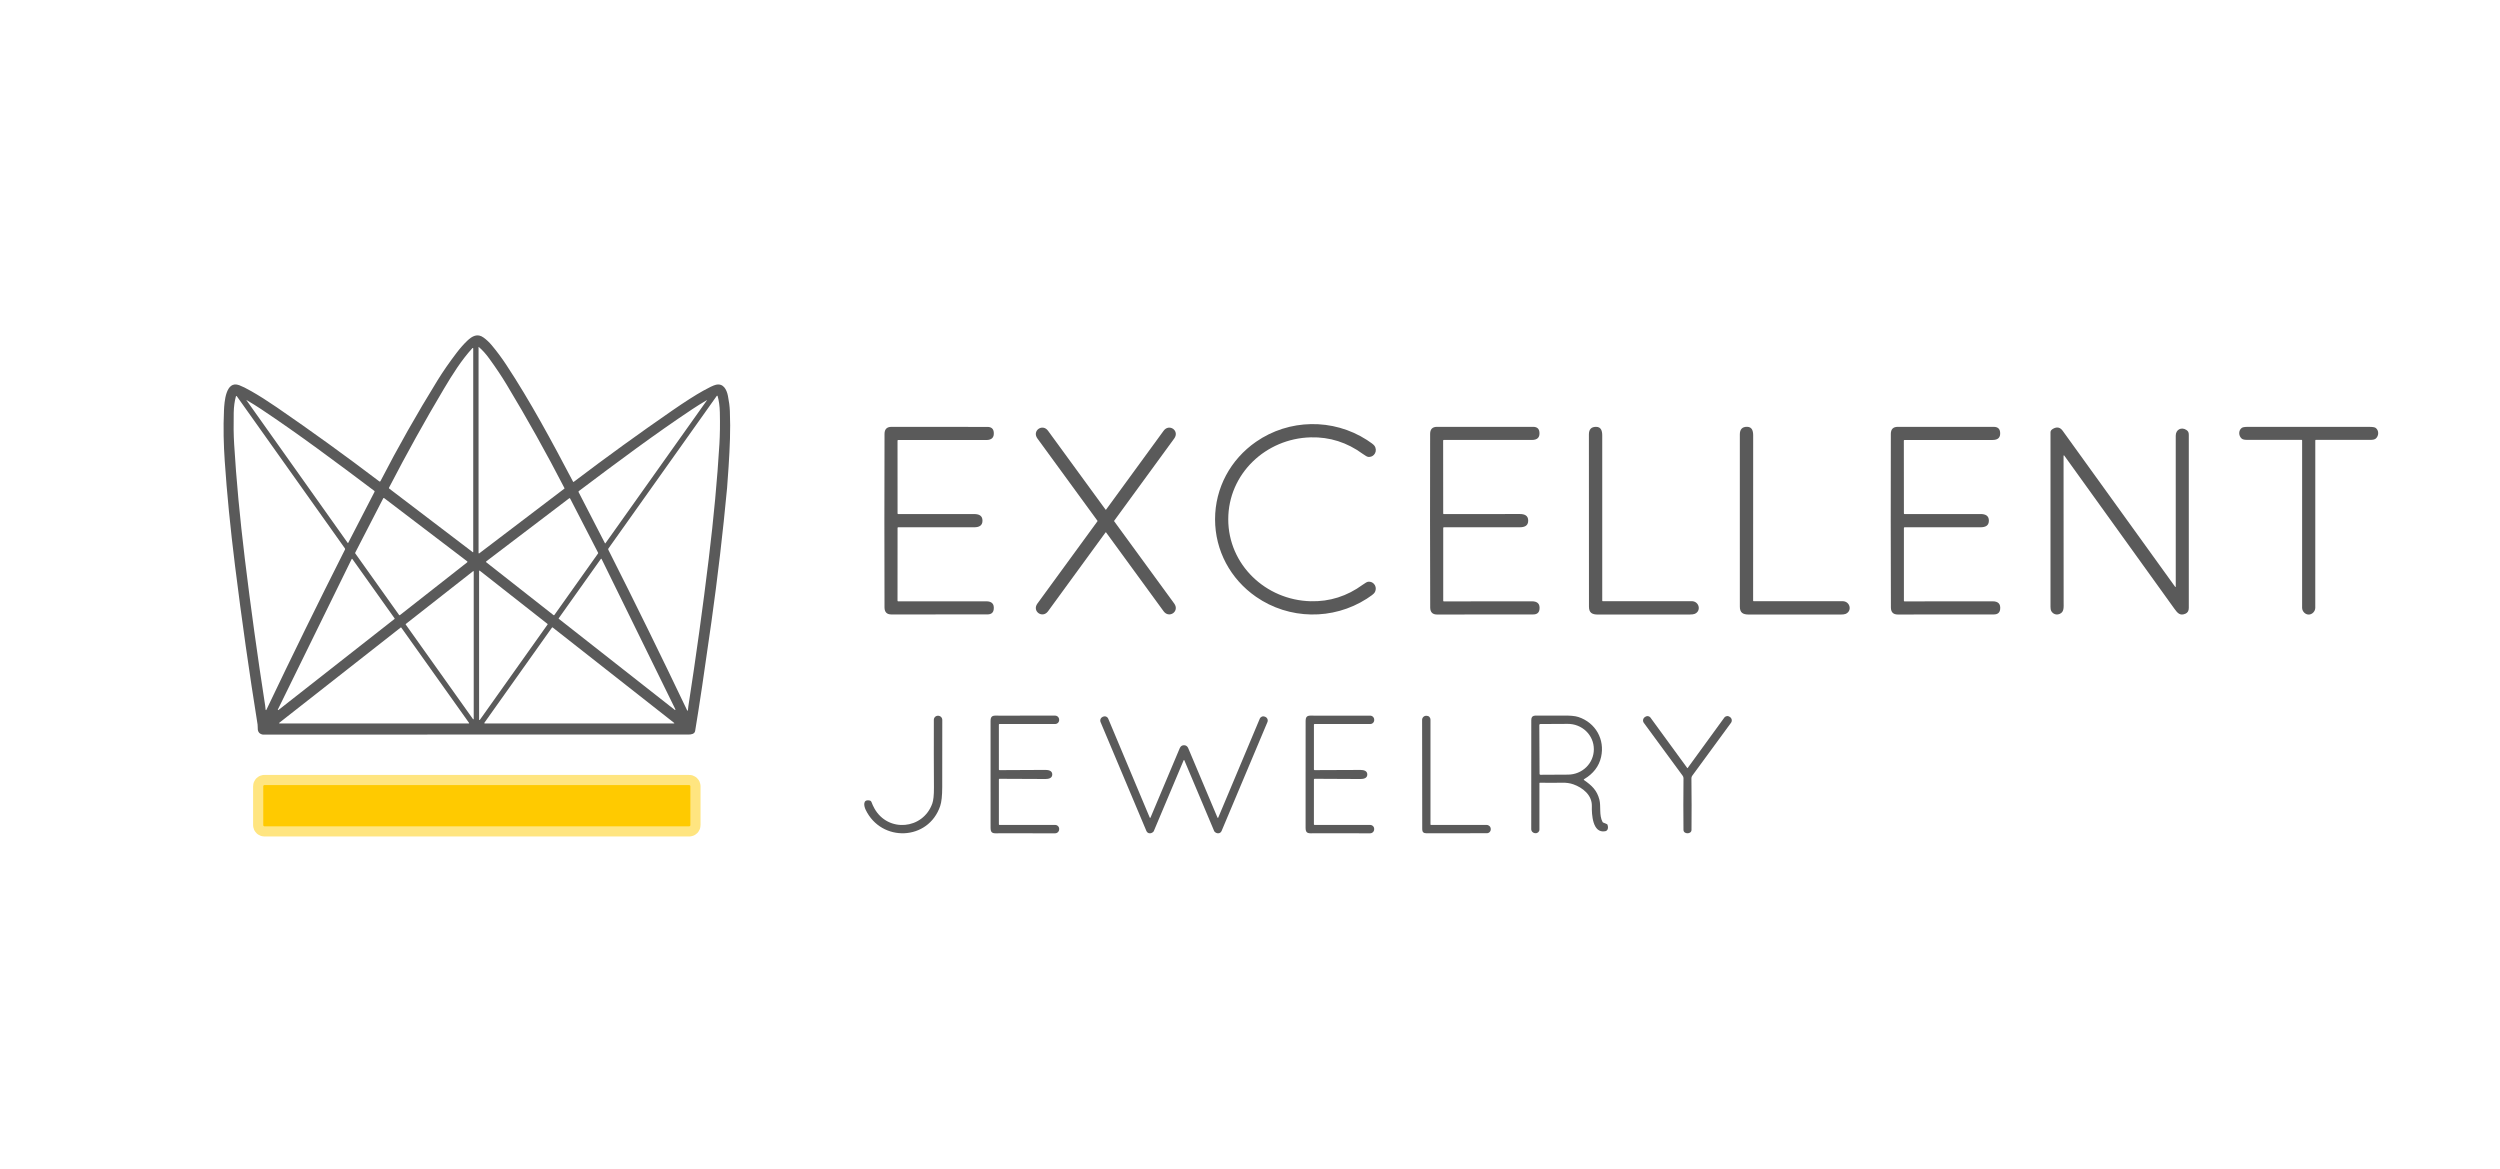 <svg width="246" height="115" viewBox="0 0 246 115" fill="none" xmlns="http://www.w3.org/2000/svg">
<path d="M67.933 77.37C67.933 77.338 67.921 77.308 67.899 77.286C67.876 77.264 67.846 77.251 67.815 77.251H26.024C25.992 77.251 25.962 77.264 25.94 77.286C25.918 77.308 25.905 77.338 25.905 77.37V81.191C25.905 81.222 25.918 81.252 25.94 81.275C25.962 81.297 25.992 81.31 26.024 81.31H67.815C67.846 81.31 67.876 81.297 67.899 81.275C67.921 81.252 67.933 81.222 67.933 81.191V77.37Z" stroke="#FFE580" stroke-width="2"/>
<path d="M56.389 47.397C56.392 47.403 56.397 47.408 56.402 47.412C56.407 47.416 56.413 47.419 56.42 47.421C56.426 47.422 56.433 47.422 56.44 47.421C56.446 47.42 56.453 47.417 56.458 47.413C59.643 44.998 62.872 42.66 66.146 40.399C67.406 39.529 68.427 38.877 69.209 38.442C69.783 38.122 70.183 37.932 70.409 37.871C71.169 37.667 71.5 38.323 71.627 38.947C71.736 39.48 71.8 39.982 71.819 40.454C71.895 42.35 71.813 44.02 71.694 45.923C71.635 46.888 71.585 47.588 71.544 48.025C71.132 52.428 70.617 56.83 69.999 61.229C69.324 66.031 68.792 69.594 68.403 71.919C68.352 72.225 68.025 72.28 67.734 72.28C53.775 72.28 39.816 72.281 25.858 72.282C25.85 72.282 25.843 72.281 25.835 72.28C25.426 72.192 25.342 71.905 25.359 71.534C25.363 71.453 25.359 71.372 25.346 71.292C24.53 66.21 23.79 60.999 23.125 55.659C22.663 51.938 22.326 48.511 22.115 45.377C22.006 43.777 21.96 42.105 22.041 40.363C22.077 39.608 22.199 37.4 23.535 37.901C23.833 38.012 24.23 38.209 24.726 38.492C25.494 38.93 26.325 39.456 27.219 40.069C30.584 42.378 33.951 44.81 37.32 47.367C37.33 47.374 37.341 47.379 37.352 47.382C37.364 47.384 37.376 47.384 37.387 47.381C37.399 47.379 37.41 47.373 37.419 47.366C37.428 47.359 37.436 47.35 37.441 47.339C39.142 44.038 41.012 40.736 43.049 37.433C43.577 36.577 44.199 35.678 44.914 34.738C45.279 34.259 45.638 33.853 45.99 33.519C46.456 33.077 46.98 32.774 47.585 33.217C47.877 33.431 48.14 33.678 48.374 33.957C48.884 34.566 49.359 35.203 49.798 35.868C52.197 39.504 54.305 43.434 56.389 47.397ZM47.159 54.449L55.533 48.082C55.54 48.076 55.545 48.068 55.547 48.059C55.549 48.05 55.548 48.04 55.544 48.032C53.771 44.592 51.876 41.2 49.86 37.855C49.374 37.048 48.802 36.192 48.145 35.286C47.809 34.822 47.465 34.441 47.114 34.142C47.112 34.141 47.109 34.14 47.106 34.139C47.104 34.139 47.101 34.14 47.099 34.141C47.096 34.142 47.094 34.144 47.093 34.146C47.092 34.148 47.091 34.151 47.09 34.153V54.415C47.09 54.423 47.093 54.43 47.097 54.437C47.101 54.444 47.107 54.449 47.114 54.453C47.121 54.456 47.129 54.458 47.137 54.457C47.145 54.457 47.153 54.454 47.159 54.449ZM46.487 34.254C45.405 35.437 44.535 36.822 43.673 38.272C41.826 41.375 40.028 44.613 38.279 47.986C38.271 48 38.268 48.017 38.272 48.034C38.276 48.05 38.285 48.065 38.298 48.075L46.518 54.333C46.522 54.336 46.527 54.338 46.533 54.339C46.538 54.339 46.544 54.338 46.548 54.336C46.553 54.333 46.558 54.329 46.561 54.324C46.564 54.319 46.565 54.314 46.565 54.308V34.284C46.565 34.275 46.562 34.266 46.557 34.259C46.552 34.251 46.545 34.246 46.537 34.242C46.528 34.239 46.519 34.238 46.51 34.24C46.501 34.242 46.493 34.247 46.487 34.254ZM67.692 69.892C67.696 69.787 67.709 69.663 67.731 69.52C68.497 64.568 69.167 59.723 69.741 54.985C70.234 50.915 70.583 47.152 70.79 43.696C70.844 42.791 70.859 41.751 70.833 40.576C70.82 39.975 70.747 39.441 70.615 38.975C70.612 38.966 70.608 38.958 70.601 38.952C70.594 38.946 70.585 38.942 70.576 38.94C70.567 38.938 70.558 38.939 70.549 38.943C70.541 38.946 70.533 38.952 70.528 38.959L59.868 53.973C59.855 53.99 59.848 54.011 59.846 54.033C59.844 54.054 59.848 54.075 59.858 54.094C62.487 59.296 65.074 64.568 67.619 69.908C67.623 69.915 67.629 69.921 67.637 69.925C67.644 69.928 67.653 69.929 67.661 69.927C67.67 69.926 67.677 69.921 67.683 69.915C67.688 69.908 67.692 69.9 67.692 69.892ZM26.136 69.834C26.137 69.843 26.14 69.852 26.146 69.859C26.151 69.865 26.159 69.87 26.168 69.872C26.176 69.874 26.185 69.873 26.193 69.869C26.2 69.865 26.206 69.858 26.21 69.85C28.746 64.524 31.325 59.267 33.946 54.078C33.956 54.059 33.96 54.038 33.958 54.017C33.956 53.995 33.949 53.975 33.936 53.957L23.302 38.988C23.296 38.98 23.289 38.974 23.28 38.971C23.272 38.967 23.262 38.967 23.253 38.968C23.244 38.97 23.236 38.974 23.229 38.98C23.222 38.986 23.217 38.995 23.215 39.004C23.084 39.468 23.011 40 22.998 40.599C22.972 41.771 22.986 42.808 23.041 43.711C23.248 47.158 23.598 50.911 24.09 54.969C24.663 59.694 25.332 64.526 26.097 69.464C26.119 69.606 26.132 69.73 26.136 69.834ZM24.258 39.363C24.256 39.362 24.254 39.362 24.252 39.363C24.25 39.363 24.249 39.364 24.247 39.365C24.246 39.367 24.245 39.368 24.245 39.37C24.245 39.372 24.246 39.374 24.247 39.376L34.212 53.418C34.215 53.423 34.219 53.426 34.224 53.429C34.229 53.431 34.234 53.432 34.239 53.431C34.245 53.431 34.25 53.429 34.255 53.426C34.259 53.423 34.263 53.419 34.265 53.415L36.854 48.397C36.862 48.381 36.864 48.362 36.86 48.345C36.856 48.328 36.846 48.312 36.832 48.301C33.123 45.51 29.373 42.706 25.686 40.253C25.263 39.972 24.787 39.675 24.258 39.363ZM69.555 39.372C69.025 39.684 68.548 39.981 68.124 40.263C64.428 42.72 60.669 45.529 56.954 48.325C56.939 48.336 56.929 48.351 56.925 48.369C56.921 48.387 56.923 48.405 56.932 48.421L59.524 53.449C59.526 53.454 59.53 53.458 59.535 53.461C59.539 53.464 59.544 53.465 59.55 53.466C59.555 53.466 59.561 53.465 59.566 53.463C59.57 53.461 59.575 53.457 59.578 53.453L69.566 39.384C69.567 39.383 69.567 39.381 69.567 39.379C69.567 39.377 69.566 39.375 69.565 39.374C69.564 39.373 69.562 39.371 69.56 39.371C69.558 39.371 69.557 39.371 69.555 39.372ZM45.969 55.336C45.977 55.33 45.983 55.322 45.988 55.313C45.992 55.304 45.994 55.294 45.994 55.284C45.994 55.274 45.992 55.264 45.987 55.255C45.983 55.246 45.976 55.238 45.968 55.232L37.806 49.017C37.798 49.012 37.79 49.008 37.78 49.006C37.771 49.004 37.761 49.004 37.752 49.006C37.743 49.008 37.734 49.012 37.726 49.018C37.719 49.024 37.713 49.031 37.708 49.039L34.953 54.384C34.948 54.395 34.945 54.407 34.946 54.419C34.947 54.431 34.951 54.443 34.958 54.453L39.265 60.508C39.27 60.516 39.277 60.522 39.285 60.527C39.292 60.532 39.301 60.535 39.31 60.536C39.319 60.537 39.328 60.536 39.337 60.534C39.345 60.532 39.353 60.528 39.36 60.522L45.969 55.336ZM54.463 60.524C54.47 60.529 54.477 60.533 54.486 60.535C54.494 60.538 54.502 60.538 54.511 60.537C54.519 60.535 54.527 60.532 54.534 60.528C54.541 60.524 54.548 60.518 54.553 60.511L58.849 54.458C58.856 54.448 58.86 54.437 58.861 54.426C58.862 54.414 58.86 54.403 58.854 54.393L56.101 49.054C56.096 49.046 56.091 49.039 56.083 49.033C56.076 49.028 56.068 49.024 56.059 49.022C56.05 49.02 56.041 49.02 56.032 49.022C56.023 49.024 56.015 49.028 56.008 49.033L47.854 55.233C47.846 55.239 47.84 55.247 47.836 55.255C47.831 55.264 47.829 55.273 47.829 55.283C47.829 55.292 47.831 55.302 47.835 55.31C47.839 55.319 47.845 55.327 47.853 55.333L54.463 60.524ZM66.396 69.853C66.403 69.858 66.413 69.861 66.422 69.861C66.431 69.861 66.44 69.858 66.447 69.852C66.455 69.846 66.46 69.838 66.462 69.828C66.464 69.819 66.463 69.81 66.459 69.801L59.196 55.002C59.193 54.996 59.188 54.99 59.182 54.986C59.176 54.983 59.169 54.98 59.162 54.98C59.155 54.979 59.148 54.981 59.141 54.984C59.135 54.987 59.129 54.991 59.125 54.997L54.98 60.835C54.974 60.844 54.971 60.854 54.972 60.865C54.974 60.875 54.979 60.885 54.987 60.892L66.396 69.853ZM27.342 69.815C27.338 69.823 27.337 69.832 27.338 69.841C27.34 69.849 27.345 69.857 27.352 69.863C27.358 69.869 27.367 69.872 27.376 69.872C27.385 69.872 27.393 69.869 27.401 69.864L38.822 60.904C38.83 60.897 38.835 60.888 38.836 60.878C38.838 60.868 38.835 60.858 38.829 60.85L34.672 55.006C34.668 55 34.663 54.996 34.656 54.993C34.65 54.99 34.643 54.989 34.637 54.989C34.63 54.989 34.623 54.992 34.618 54.996C34.612 54.999 34.607 55.005 34.604 55.011L27.342 69.815ZM53.883 61.447C53.889 61.439 53.891 61.428 53.89 61.418C53.888 61.408 53.883 61.398 53.874 61.392L47.209 56.156C47.203 56.152 47.196 56.149 47.189 56.148C47.181 56.147 47.174 56.149 47.167 56.152C47.16 56.155 47.154 56.16 47.151 56.167C47.147 56.173 47.144 56.181 47.144 56.188V70.811C47.144 70.82 47.147 70.828 47.152 70.835C47.157 70.842 47.164 70.847 47.172 70.85C47.181 70.852 47.19 70.852 47.198 70.849C47.206 70.847 47.213 70.841 47.218 70.834L53.883 61.447ZM46.543 70.76C46.548 70.766 46.555 70.771 46.563 70.774C46.571 70.777 46.579 70.777 46.587 70.774C46.595 70.772 46.602 70.767 46.606 70.76C46.611 70.754 46.614 70.746 46.614 70.738V56.237C46.614 56.23 46.612 56.222 46.608 56.216C46.604 56.21 46.599 56.205 46.592 56.202C46.586 56.199 46.578 56.197 46.571 56.198C46.563 56.199 46.556 56.202 46.551 56.206L39.931 61.399C39.923 61.406 39.917 61.415 39.916 61.425C39.915 61.435 39.917 61.445 39.923 61.453L46.543 70.76ZM27.481 71.123C27.475 71.128 27.471 71.135 27.469 71.142C27.467 71.15 27.467 71.158 27.47 71.165C27.472 71.172 27.477 71.179 27.483 71.183C27.489 71.188 27.497 71.19 27.505 71.191H46.122C46.129 71.19 46.136 71.189 46.142 71.185C46.148 71.181 46.153 71.176 46.156 71.17C46.159 71.164 46.16 71.157 46.16 71.15C46.159 71.143 46.157 71.136 46.153 71.13L39.485 61.755C39.482 61.751 39.478 61.748 39.474 61.745C39.469 61.742 39.464 61.741 39.459 61.74C39.454 61.739 39.449 61.74 39.444 61.741C39.439 61.742 39.434 61.745 39.43 61.748L27.481 71.123ZM47.706 71.191H66.318C66.324 71.19 66.331 71.188 66.336 71.184C66.341 71.181 66.345 71.175 66.347 71.169C66.349 71.163 66.349 71.156 66.348 71.15C66.346 71.144 66.342 71.138 66.337 71.134L54.389 61.747C54.383 61.742 54.376 61.739 54.369 61.737C54.361 61.736 54.354 61.735 54.347 61.736C54.339 61.738 54.332 61.74 54.326 61.744C54.32 61.748 54.314 61.753 54.31 61.759L47.667 71.115C47.662 71.122 47.659 71.131 47.659 71.139C47.658 71.148 47.66 71.157 47.664 71.165C47.668 71.173 47.674 71.179 47.681 71.184C47.689 71.188 47.697 71.191 47.706 71.191Z" fill="#5A5A5A"/>
<path d="M120.86 51.097C120.859 55.568 124.553 59.051 128.972 59.162C130.84 59.209 132.547 58.667 134.094 57.536C134.351 57.347 134.533 57.249 134.641 57.242C135.247 57.197 135.581 57.855 135.242 58.337C135.161 58.452 134.913 58.643 134.498 58.91C131.155 61.056 126.831 60.974 123.592 58.723C121.073 56.975 119.562 54.174 119.562 51.096C119.563 48.017 121.077 45.218 123.595 43.471C126.838 41.222 131.162 41.143 134.503 43.291C134.917 43.558 135.165 43.748 135.246 43.864C135.585 44.346 135.251 45.004 134.645 44.959C134.537 44.952 134.355 44.853 134.098 44.664C132.551 43.532 130.845 42.989 128.977 43.035C124.557 43.144 120.861 46.625 120.86 51.097Z" fill="#5A5A5A"/>
<path d="M87.023 51.233C87.024 46.197 87.029 43.347 87.037 42.684C87.043 42.232 87.268 42.005 87.71 42.003C90.049 42.002 93.199 42.003 97.16 42.008C97.539 42.008 97.748 42.18 97.785 42.523C97.841 43.041 97.593 43.299 97.04 43.299C95.162 43.298 92.274 43.297 88.375 43.296C88.359 43.296 88.345 43.302 88.334 43.312C88.323 43.323 88.317 43.338 88.317 43.353L88.32 50.523C88.32 50.539 88.327 50.555 88.338 50.566C88.35 50.578 88.366 50.584 88.382 50.584C91.563 50.586 94.052 50.586 95.849 50.583C96.314 50.583 96.677 50.723 96.677 51.234C96.677 51.743 96.314 51.885 95.849 51.884C94.052 51.881 91.563 51.88 88.382 51.881C88.365 51.881 88.35 51.888 88.338 51.9C88.326 51.911 88.32 51.927 88.32 51.944L88.316 59.113C88.316 59.128 88.322 59.143 88.333 59.154C88.344 59.165 88.358 59.171 88.373 59.171C92.273 59.17 95.161 59.169 97.038 59.168C97.593 59.167 97.841 59.426 97.784 59.944C97.746 60.288 97.538 60.459 97.158 60.458C93.198 60.463 90.049 60.464 87.71 60.462C87.267 60.461 87.042 60.235 87.036 59.783C87.028 59.119 87.023 56.269 87.023 51.233Z" fill="#5A5A5A"/>
<path d="M157.66 59.106C157.66 59.12 157.665 59.134 157.675 59.144C157.686 59.154 157.699 59.16 157.714 59.16C160.782 59.164 163.698 59.163 166.461 59.156C167.2 59.154 167.435 60.118 166.763 60.403C166.658 60.447 166.494 60.469 166.27 60.469C163.302 60.463 160.294 60.464 157.246 60.472C156.643 60.473 156.353 60.289 156.354 59.686C156.357 52.46 156.355 46.816 156.348 42.752C156.347 42.247 156.584 41.997 157.06 42.001C157.554 42.006 157.66 42.406 157.66 42.853C157.657 49.364 157.657 54.782 157.66 59.106Z" fill="#5A5A5A"/>
<path d="M172.507 59.105C172.507 59.119 172.513 59.133 172.523 59.143C172.533 59.153 172.547 59.158 172.561 59.158C175.631 59.164 178.547 59.164 181.309 59.158C182.049 59.156 182.284 60.12 181.612 60.406C181.507 60.45 181.343 60.472 181.119 60.472C178.15 60.464 175.142 60.464 172.094 60.471C171.49 60.472 171.2 60.288 171.201 59.685C171.207 52.458 171.207 46.813 171.2 42.749C171.199 42.243 171.437 41.993 171.912 41.998C172.407 42.003 172.512 42.404 172.512 42.85C172.508 49.362 172.506 54.78 172.507 59.105Z" fill="#5A5A5A"/>
<path d="M186.048 51.235C186.047 46.197 186.05 43.347 186.058 42.682C186.064 42.23 186.288 42.004 186.731 42.002C189.071 42 192.222 42 196.184 42.003C196.564 42.003 196.772 42.175 196.81 42.519C196.867 43.036 196.619 43.294 196.065 43.294C194.186 43.294 191.297 43.294 187.396 43.294C187.381 43.294 187.366 43.3 187.355 43.311C187.344 43.322 187.338 43.337 187.338 43.352L187.344 50.524C187.344 50.541 187.351 50.556 187.363 50.568C187.374 50.58 187.39 50.586 187.407 50.586C190.589 50.587 193.079 50.586 194.876 50.581C195.341 50.58 195.706 50.722 195.706 51.233C195.706 51.742 195.342 51.884 194.877 51.884C193.08 51.881 190.59 51.881 187.407 51.884C187.39 51.884 187.374 51.89 187.363 51.902C187.351 51.914 187.344 51.93 187.344 51.946V59.118C187.344 59.133 187.35 59.148 187.361 59.159C187.372 59.17 187.387 59.176 187.402 59.176C191.303 59.173 194.192 59.171 196.071 59.169C196.624 59.169 196.872 59.427 196.816 59.945C196.778 60.289 196.57 60.461 196.191 60.461C192.228 60.466 189.078 60.469 186.739 60.468C186.295 60.467 186.071 60.241 186.064 59.789C186.055 59.125 186.05 56.273 186.048 51.235Z" fill="#5A5A5A"/>
<path d="M227.178 42.002C231.046 42.002 233.058 42.003 233.214 42.006C233.5 42.009 233.687 42.044 233.773 42.111C234.101 42.364 234.088 42.886 233.776 43.156C233.668 43.248 233.479 43.291 233.209 43.283C233.067 43.279 231.292 43.278 227.884 43.28C227.868 43.28 227.853 43.286 227.842 43.297C227.831 43.308 227.825 43.323 227.825 43.339C227.828 48.673 227.828 54.161 227.823 59.803C227.823 60.156 227.52 60.473 227.175 60.473C226.83 60.473 226.528 60.156 226.528 59.803C226.525 54.161 226.525 48.673 226.529 43.339C226.529 43.323 226.523 43.308 226.512 43.297C226.501 43.286 226.486 43.28 226.47 43.28C223.062 43.277 221.287 43.278 221.145 43.282C220.875 43.29 220.686 43.247 220.579 43.155C220.266 42.885 220.253 42.363 220.582 42.11C220.669 42.043 220.855 42.007 221.141 42.003C221.297 42.002 223.309 42.001 227.178 42.002Z" fill="#5A5A5A"/>
<path d="M150.375 51.231C150.375 51.74 150.011 51.883 149.546 51.883C147.748 51.88 145.258 51.88 142.075 51.884C142.058 51.884 142.043 51.89 142.031 51.902C142.019 51.914 142.013 51.929 142.013 51.946V59.119C142.013 59.135 142.019 59.149 142.029 59.16C142.04 59.171 142.055 59.177 142.07 59.177C145.972 59.174 148.862 59.171 150.74 59.169C151.294 59.169 151.543 59.427 151.487 59.945C151.449 60.289 151.241 60.461 150.861 60.461C146.898 60.467 143.747 60.47 141.407 60.469C140.964 60.468 140.739 60.242 140.732 59.79C140.723 59.126 140.718 56.274 140.715 51.235C140.714 46.196 140.717 43.345 140.725 42.681C140.731 42.228 140.955 42.002 141.398 42.001C143.738 41.998 146.89 41.998 150.853 42.001C151.232 42 151.441 42.171 151.478 42.515C151.535 43.033 151.287 43.292 150.733 43.292C148.855 43.292 145.965 43.292 142.063 43.292C142.047 43.292 142.033 43.298 142.022 43.309C142.011 43.32 142.005 43.334 142.005 43.349L142.011 50.523C142.011 50.531 142.013 50.539 142.016 50.547C142.019 50.554 142.024 50.562 142.03 50.567C142.036 50.573 142.043 50.578 142.051 50.581C142.058 50.584 142.067 50.585 142.075 50.585C145.258 50.586 147.748 50.584 149.546 50.58C150.011 50.579 150.375 50.721 150.375 51.231Z" fill="#5A5A5A"/>
<path d="M214.036 57.745C214.04 57.75 214.046 57.754 214.052 57.756C214.058 57.758 214.065 57.758 214.072 57.756C214.078 57.754 214.084 57.75 214.087 57.745C214.091 57.74 214.094 57.733 214.094 57.727C214.095 49.08 214.095 44.128 214.093 42.87C214.091 42.269 214.652 41.987 215.135 42.304C215.324 42.428 215.378 42.555 215.378 42.801C215.371 51.41 215.371 57.083 215.378 59.821C215.378 60.107 215.267 60.297 215.042 60.392C214.517 60.614 214.275 60.338 213.963 59.904C209.795 54.11 206.181 49.084 203.122 44.827C203.117 44.82 203.111 44.815 203.103 44.812C203.095 44.81 203.087 44.81 203.08 44.812C203.072 44.815 203.065 44.819 203.061 44.826C203.056 44.833 203.054 44.841 203.054 44.849C203.066 48.89 203.068 53.677 203.062 59.21C203.062 59.758 203.122 60.195 202.699 60.396C202.364 60.555 202.014 60.434 201.837 60.115C201.791 60.033 201.768 59.894 201.768 59.698C201.767 55.954 201.768 50.232 201.769 42.533C201.769 42.397 201.857 42.281 202.034 42.184C202.409 41.978 202.719 42.045 202.965 42.385C207.067 48.075 210.757 53.194 214.036 57.745Z" fill="#5A5A5A"/>
<path d="M108.813 50.157C108.816 50.157 108.819 50.156 108.821 50.156C108.825 50.155 108.829 50.154 108.832 50.152C108.835 50.151 108.837 50.149 108.838 50.147C110.524 47.838 112.411 45.252 114.499 42.388C115.042 41.642 116.102 42.383 115.542 43.15C113.764 45.582 111.795 48.28 109.635 51.244C109.634 51.245 109.633 51.247 109.633 51.25C109.632 51.252 109.632 51.256 109.631 51.26C109.631 51.262 109.631 51.265 109.631 51.268C109.631 51.27 109.631 51.273 109.631 51.277C109.632 51.28 109.632 51.284 109.633 51.286C109.633 51.289 109.634 51.291 109.635 51.293C111.795 54.256 113.764 56.954 115.542 59.386C116.102 60.154 115.042 60.894 114.499 60.149C112.411 57.285 110.524 54.698 108.838 52.389C108.837 52.387 108.835 52.385 108.832 52.383C108.829 52.382 108.825 52.38 108.821 52.379C108.819 52.379 108.816 52.379 108.813 52.379C108.809 52.379 108.806 52.379 108.803 52.379C108.799 52.38 108.795 52.382 108.793 52.384C108.79 52.385 108.788 52.387 108.787 52.389C107.101 54.698 105.214 57.285 103.127 60.149C102.583 60.894 101.523 60.154 102.084 59.386C103.862 56.954 105.831 54.256 107.99 51.293C107.991 51.291 107.992 51.289 107.993 51.286C107.993 51.284 107.994 51.28 107.994 51.277C107.994 51.273 107.994 51.27 107.994 51.268C107.994 51.265 107.994 51.262 107.994 51.26C107.994 51.256 107.993 51.252 107.993 51.25C107.992 51.247 107.991 51.245 107.99 51.244C105.831 48.28 103.862 45.582 102.084 43.15C101.523 42.383 102.583 41.642 103.127 42.388C105.214 45.252 107.101 47.838 108.787 50.147C108.788 50.149 108.79 50.151 108.793 50.152C108.796 50.153 108.799 50.155 108.803 50.156C108.806 50.156 108.809 50.157 108.813 50.157Z" fill="#5A5A5A"/>
<path d="M85.598 78.775C85.632 78.783 85.664 78.799 85.69 78.822C85.717 78.846 85.737 78.875 85.748 78.908C85.828 79.13 85.928 79.349 86.049 79.563C87.383 81.93 90.814 81.642 91.737 79.069C91.85 78.752 91.904 78.236 91.9 77.522C91.886 75.353 91.883 73.122 91.89 70.828C91.89 70.775 91.9 70.723 91.921 70.674C91.942 70.626 91.972 70.581 92.009 70.544C92.047 70.507 92.092 70.478 92.141 70.458C92.19 70.438 92.243 70.429 92.296 70.429H92.314C92.422 70.431 92.526 70.475 92.602 70.552C92.678 70.629 92.72 70.732 92.721 70.84C92.723 72.054 92.721 74.259 92.715 77.456C92.713 78.302 92.647 78.919 92.516 79.307C91.359 82.745 86.725 82.901 85.181 79.682C85 79.304 84.877 78.613 85.598 78.775Z" fill="#5A5A5A"/>
<path d="M103.543 76.207C103.543 76.577 103.182 76.653 102.877 76.654C102.284 76.657 100.777 76.651 98.357 76.634C98.349 76.634 98.34 76.636 98.332 76.639C98.323 76.643 98.316 76.648 98.31 76.654C98.304 76.66 98.299 76.668 98.295 76.676C98.292 76.684 98.29 76.693 98.29 76.702V81.114C98.29 81.13 98.297 81.146 98.308 81.157C98.32 81.168 98.336 81.175 98.353 81.175L103.832 81.174C103.884 81.174 103.935 81.184 103.982 81.204C104.03 81.224 104.073 81.253 104.11 81.29C104.146 81.327 104.175 81.37 104.194 81.418C104.213 81.466 104.223 81.517 104.222 81.569L104.221 81.595C104.222 81.647 104.212 81.7 104.192 81.749C104.172 81.797 104.143 81.842 104.105 81.879C104.068 81.917 104.024 81.946 103.976 81.967C103.927 81.987 103.875 81.997 103.822 81.997C100.985 81.997 99.145 81.997 98.302 81.996C97.817 81.996 97.472 82.078 97.472 81.483C97.472 80.929 97.471 79.17 97.471 76.207C97.471 73.245 97.471 71.487 97.471 70.932C97.471 70.337 97.815 70.419 98.301 70.419C99.144 70.418 100.984 70.417 103.821 70.417C103.873 70.417 103.926 70.427 103.974 70.448C104.023 70.468 104.067 70.497 104.104 70.535C104.141 70.572 104.17 70.616 104.19 70.665C104.21 70.714 104.22 70.766 104.22 70.818L104.221 70.844C104.222 70.896 104.212 70.947 104.193 70.995C104.174 71.043 104.145 71.087 104.109 71.124C104.073 71.161 104.029 71.19 103.981 71.21C103.934 71.23 103.882 71.241 103.831 71.241H98.351C98.335 71.241 98.319 71.247 98.307 71.259C98.296 71.27 98.289 71.286 98.289 71.302L98.29 75.714C98.29 75.723 98.292 75.732 98.295 75.74C98.299 75.748 98.304 75.755 98.31 75.762C98.316 75.768 98.323 75.773 98.332 75.776C98.34 75.78 98.349 75.781 98.357 75.781C100.777 75.764 102.284 75.757 102.877 75.759C103.182 75.762 103.543 75.838 103.543 76.207Z" fill="#5A5A5A"/>
<path d="M128.47 76.207C128.472 73.245 128.473 71.487 128.473 70.932C128.474 70.337 128.818 70.419 129.304 70.419C130.146 70.419 131.985 70.419 134.822 70.419C134.875 70.419 134.927 70.43 134.976 70.45C135.024 70.47 135.069 70.5 135.106 70.538C135.143 70.575 135.172 70.62 135.192 70.668C135.212 70.717 135.222 70.769 135.221 70.822L135.223 70.848C135.223 70.9 135.214 70.951 135.194 70.999C135.175 71.047 135.146 71.09 135.11 71.127C135.074 71.164 135.03 71.193 134.983 71.213C134.935 71.233 134.884 71.243 134.832 71.243L129.353 71.241C129.336 71.241 129.32 71.247 129.309 71.259C129.297 71.27 129.29 71.286 129.29 71.302V75.713C129.29 75.731 129.297 75.748 129.31 75.76C129.323 75.773 129.34 75.78 129.358 75.78C131.777 75.765 133.283 75.758 133.876 75.762C134.181 75.763 134.542 75.839 134.542 76.21C134.542 76.578 134.181 76.654 133.876 76.655C133.283 76.658 131.777 76.651 129.358 76.633C129.34 76.633 129.323 76.64 129.31 76.653C129.297 76.665 129.29 76.683 129.29 76.7L129.288 81.112C129.288 81.129 129.294 81.144 129.306 81.156C129.318 81.167 129.334 81.174 129.35 81.174L134.828 81.175C134.88 81.175 134.931 81.185 134.979 81.205C135.027 81.225 135.07 81.254 135.106 81.291C135.143 81.328 135.171 81.371 135.191 81.419C135.21 81.467 135.219 81.519 135.219 81.57L135.218 81.596C135.218 81.649 135.208 81.701 135.188 81.749C135.168 81.798 135.139 81.842 135.102 81.88C135.065 81.917 135.02 81.947 134.972 81.967C134.923 81.987 134.871 81.997 134.819 81.997C131.982 81.997 130.142 81.996 129.3 81.995C128.814 81.994 128.47 82.076 128.47 81.481C128.47 80.926 128.47 79.168 128.47 76.207Z" fill="#5A5A5A"/>
<path d="M140.759 81.126C140.759 81.138 140.764 81.15 140.773 81.159C140.782 81.168 140.794 81.172 140.806 81.172L146.285 81.174C146.391 81.174 146.492 81.215 146.568 81.288C146.644 81.362 146.688 81.462 146.69 81.568V81.59C146.693 81.641 146.684 81.693 146.666 81.741C146.648 81.79 146.62 81.834 146.584 81.871C146.548 81.908 146.505 81.938 146.458 81.958C146.41 81.978 146.359 81.989 146.307 81.989C144.269 81.99 142.28 81.991 140.341 81.993C140.079 81.993 139.948 81.865 139.947 81.607C139.939 77.966 139.935 74.376 139.935 70.836C139.935 70.729 139.977 70.626 140.053 70.551C140.128 70.475 140.23 70.433 140.337 70.433H140.385C140.484 70.433 140.58 70.472 140.65 70.543C140.72 70.613 140.759 70.708 140.759 70.807V81.126Z" fill="#5A5A5A"/>
<path d="M155.867 76.757C156.626 77.287 157.143 77.757 157.381 78.688C157.55 79.345 157.334 80.212 157.689 80.877C157.705 80.907 157.73 80.93 157.76 80.942L158.108 81.088C158.125 81.095 158.141 81.106 158.154 81.12C158.167 81.134 158.177 81.151 158.184 81.169C158.263 81.393 158.25 81.742 157.945 81.795C156.7 82.018 156.618 80.121 156.638 79.318C156.664 78.234 155.737 77.503 154.816 77.177C154.49 77.061 154.115 77.008 153.691 77.019C153.063 77.033 152.343 77.034 151.533 77.02C151.526 77.02 151.519 77.021 151.513 77.023C151.507 77.026 151.501 77.03 151.496 77.034C151.491 77.039 151.487 77.045 151.484 77.051C151.482 77.058 151.48 77.064 151.48 77.071V81.626C151.481 81.676 151.471 81.724 151.451 81.769C151.432 81.814 151.403 81.855 151.368 81.889C151.332 81.922 151.29 81.948 151.244 81.965C151.198 81.982 151.149 81.989 151.1 81.986L151.064 81.984C151.012 81.983 150.961 81.972 150.913 81.951C150.865 81.93 150.822 81.9 150.785 81.863C150.749 81.826 150.72 81.781 150.701 81.733C150.682 81.684 150.673 81.632 150.674 81.58C150.68 81.283 150.681 77.711 150.678 70.865C150.678 70.328 151.055 70.418 151.516 70.417C152.949 70.415 153.672 70.413 153.685 70.413C154.443 70.396 154.987 70.443 155.319 70.554C157.012 71.121 157.935 72.762 157.546 74.491C157.34 75.407 156.782 76.134 155.871 76.674C155.863 76.678 155.857 76.684 155.853 76.691C155.849 76.698 155.846 76.706 155.846 76.715C155.846 76.723 155.847 76.731 155.851 76.739C155.855 76.746 155.86 76.752 155.867 76.757ZM151.468 71.337L151.493 76.145C151.493 76.157 151.495 76.169 151.5 76.181C151.505 76.192 151.512 76.202 151.52 76.211C151.529 76.22 151.54 76.226 151.551 76.231C151.562 76.236 151.575 76.238 151.587 76.238L154.297 76.223C154.973 76.219 155.62 75.954 156.096 75.486C156.571 75.017 156.837 74.383 156.834 73.724V73.704C156.832 73.378 156.765 73.054 156.635 72.753C156.505 72.452 156.316 72.179 156.078 71.949C155.84 71.719 155.557 71.537 155.247 71.414C154.937 71.29 154.605 71.228 154.27 71.23L151.56 71.244C151.536 71.245 151.512 71.255 151.495 71.272C151.478 71.289 151.468 71.313 151.468 71.337Z" fill="#5A5A5A"/>
<path d="M116.505 73.33C116.701 73.33 116.84 73.429 116.923 73.626C117.646 75.34 118.605 77.617 119.801 80.455C119.804 80.462 119.809 80.468 119.816 80.472C119.822 80.477 119.83 80.479 119.837 80.479C119.845 80.479 119.853 80.477 119.859 80.472C119.866 80.468 119.871 80.462 119.874 80.455L123.961 70.721C123.98 70.674 124.008 70.633 124.044 70.598C124.079 70.563 124.121 70.535 124.167 70.516C124.213 70.497 124.263 70.487 124.313 70.488C124.362 70.488 124.412 70.498 124.458 70.517L124.502 70.536C124.55 70.556 124.594 70.586 124.631 70.623C124.667 70.66 124.697 70.704 124.716 70.753C124.736 70.802 124.746 70.853 124.745 70.906C124.745 70.958 124.734 71.01 124.713 71.058C124.014 72.707 122.512 76.275 120.207 81.762C120.081 82.062 119.724 82.064 119.512 81.836C119.496 81.818 119.483 81.798 119.474 81.776L116.535 74.803C116.534 74.8 116.532 74.798 116.529 74.795C116.526 74.793 116.522 74.79 116.517 74.789C116.513 74.787 116.509 74.786 116.505 74.786C116.501 74.786 116.497 74.787 116.493 74.789C116.488 74.79 116.484 74.793 116.481 74.795C116.478 74.798 116.475 74.8 116.474 74.803L113.536 81.776C113.527 81.798 113.514 81.818 113.498 81.836C113.286 82.064 112.929 82.062 112.803 81.762C110.498 76.275 108.996 72.706 108.297 71.057C108.277 71.009 108.266 70.957 108.266 70.905C108.265 70.852 108.275 70.8 108.295 70.752C108.314 70.703 108.343 70.659 108.38 70.622C108.417 70.585 108.461 70.555 108.509 70.534L108.553 70.516C108.599 70.497 108.649 70.487 108.698 70.487C108.748 70.486 108.798 70.496 108.844 70.515C108.89 70.534 108.932 70.561 108.967 70.597C109.003 70.632 109.031 70.673 109.05 70.719L113.135 80.455C113.139 80.462 113.144 80.468 113.15 80.472C113.157 80.477 113.164 80.479 113.172 80.479C113.18 80.479 113.188 80.477 113.194 80.472C113.201 80.468 113.206 80.462 113.209 80.455C114.404 77.617 115.363 75.34 116.086 73.626C116.17 73.429 116.309 73.33 116.505 73.33Z" fill="#5A5A5A"/>
<path d="M166.045 75.578C166.048 75.578 166.051 75.578 166.055 75.577C166.057 75.577 166.059 75.576 166.062 75.575C166.064 75.573 166.066 75.571 166.068 75.568L169.671 70.615C169.7 70.575 169.737 70.541 169.78 70.516C169.822 70.49 169.869 70.473 169.918 70.465C169.967 70.457 170.016 70.46 170.064 70.471C170.112 70.483 170.158 70.504 170.197 70.533L170.245 70.567C170.33 70.63 170.387 70.724 170.403 70.828C170.419 70.933 170.393 71.039 170.331 71.124L166.512 76.338C166.462 76.407 166.436 76.49 166.436 76.576C166.458 78.401 166.46 80.097 166.444 81.663C166.443 81.884 166.248 81.995 166.05 81.995C165.851 81.995 165.657 81.885 165.654 81.663C165.636 80.097 165.637 78.401 165.656 76.576C165.656 76.491 165.629 76.408 165.579 76.339L161.753 71.13C161.69 71.045 161.664 70.939 161.68 70.834C161.696 70.73 161.753 70.636 161.838 70.574L161.886 70.539C161.926 70.51 161.971 70.489 162.019 70.477C162.067 70.465 162.117 70.463 162.166 70.471C162.214 70.478 162.261 70.495 162.304 70.521C162.346 70.546 162.383 70.58 162.412 70.62L166.022 75.568C166.024 75.571 166.026 75.573 166.029 75.575C166.031 75.576 166.034 75.577 166.036 75.577C166.04 75.578 166.042 75.578 166.045 75.578Z" fill="#5A5A5A"/>
<path d="M67.815 77.251H26.024C25.958 77.251 25.905 77.304 25.905 77.37V81.191C25.905 81.256 25.958 81.31 26.024 81.31H67.815C67.88 81.31 67.933 81.256 67.933 81.191V77.37C67.933 77.304 67.88 77.251 67.815 77.251Z" fill="#FFCA00"/>
</svg>

